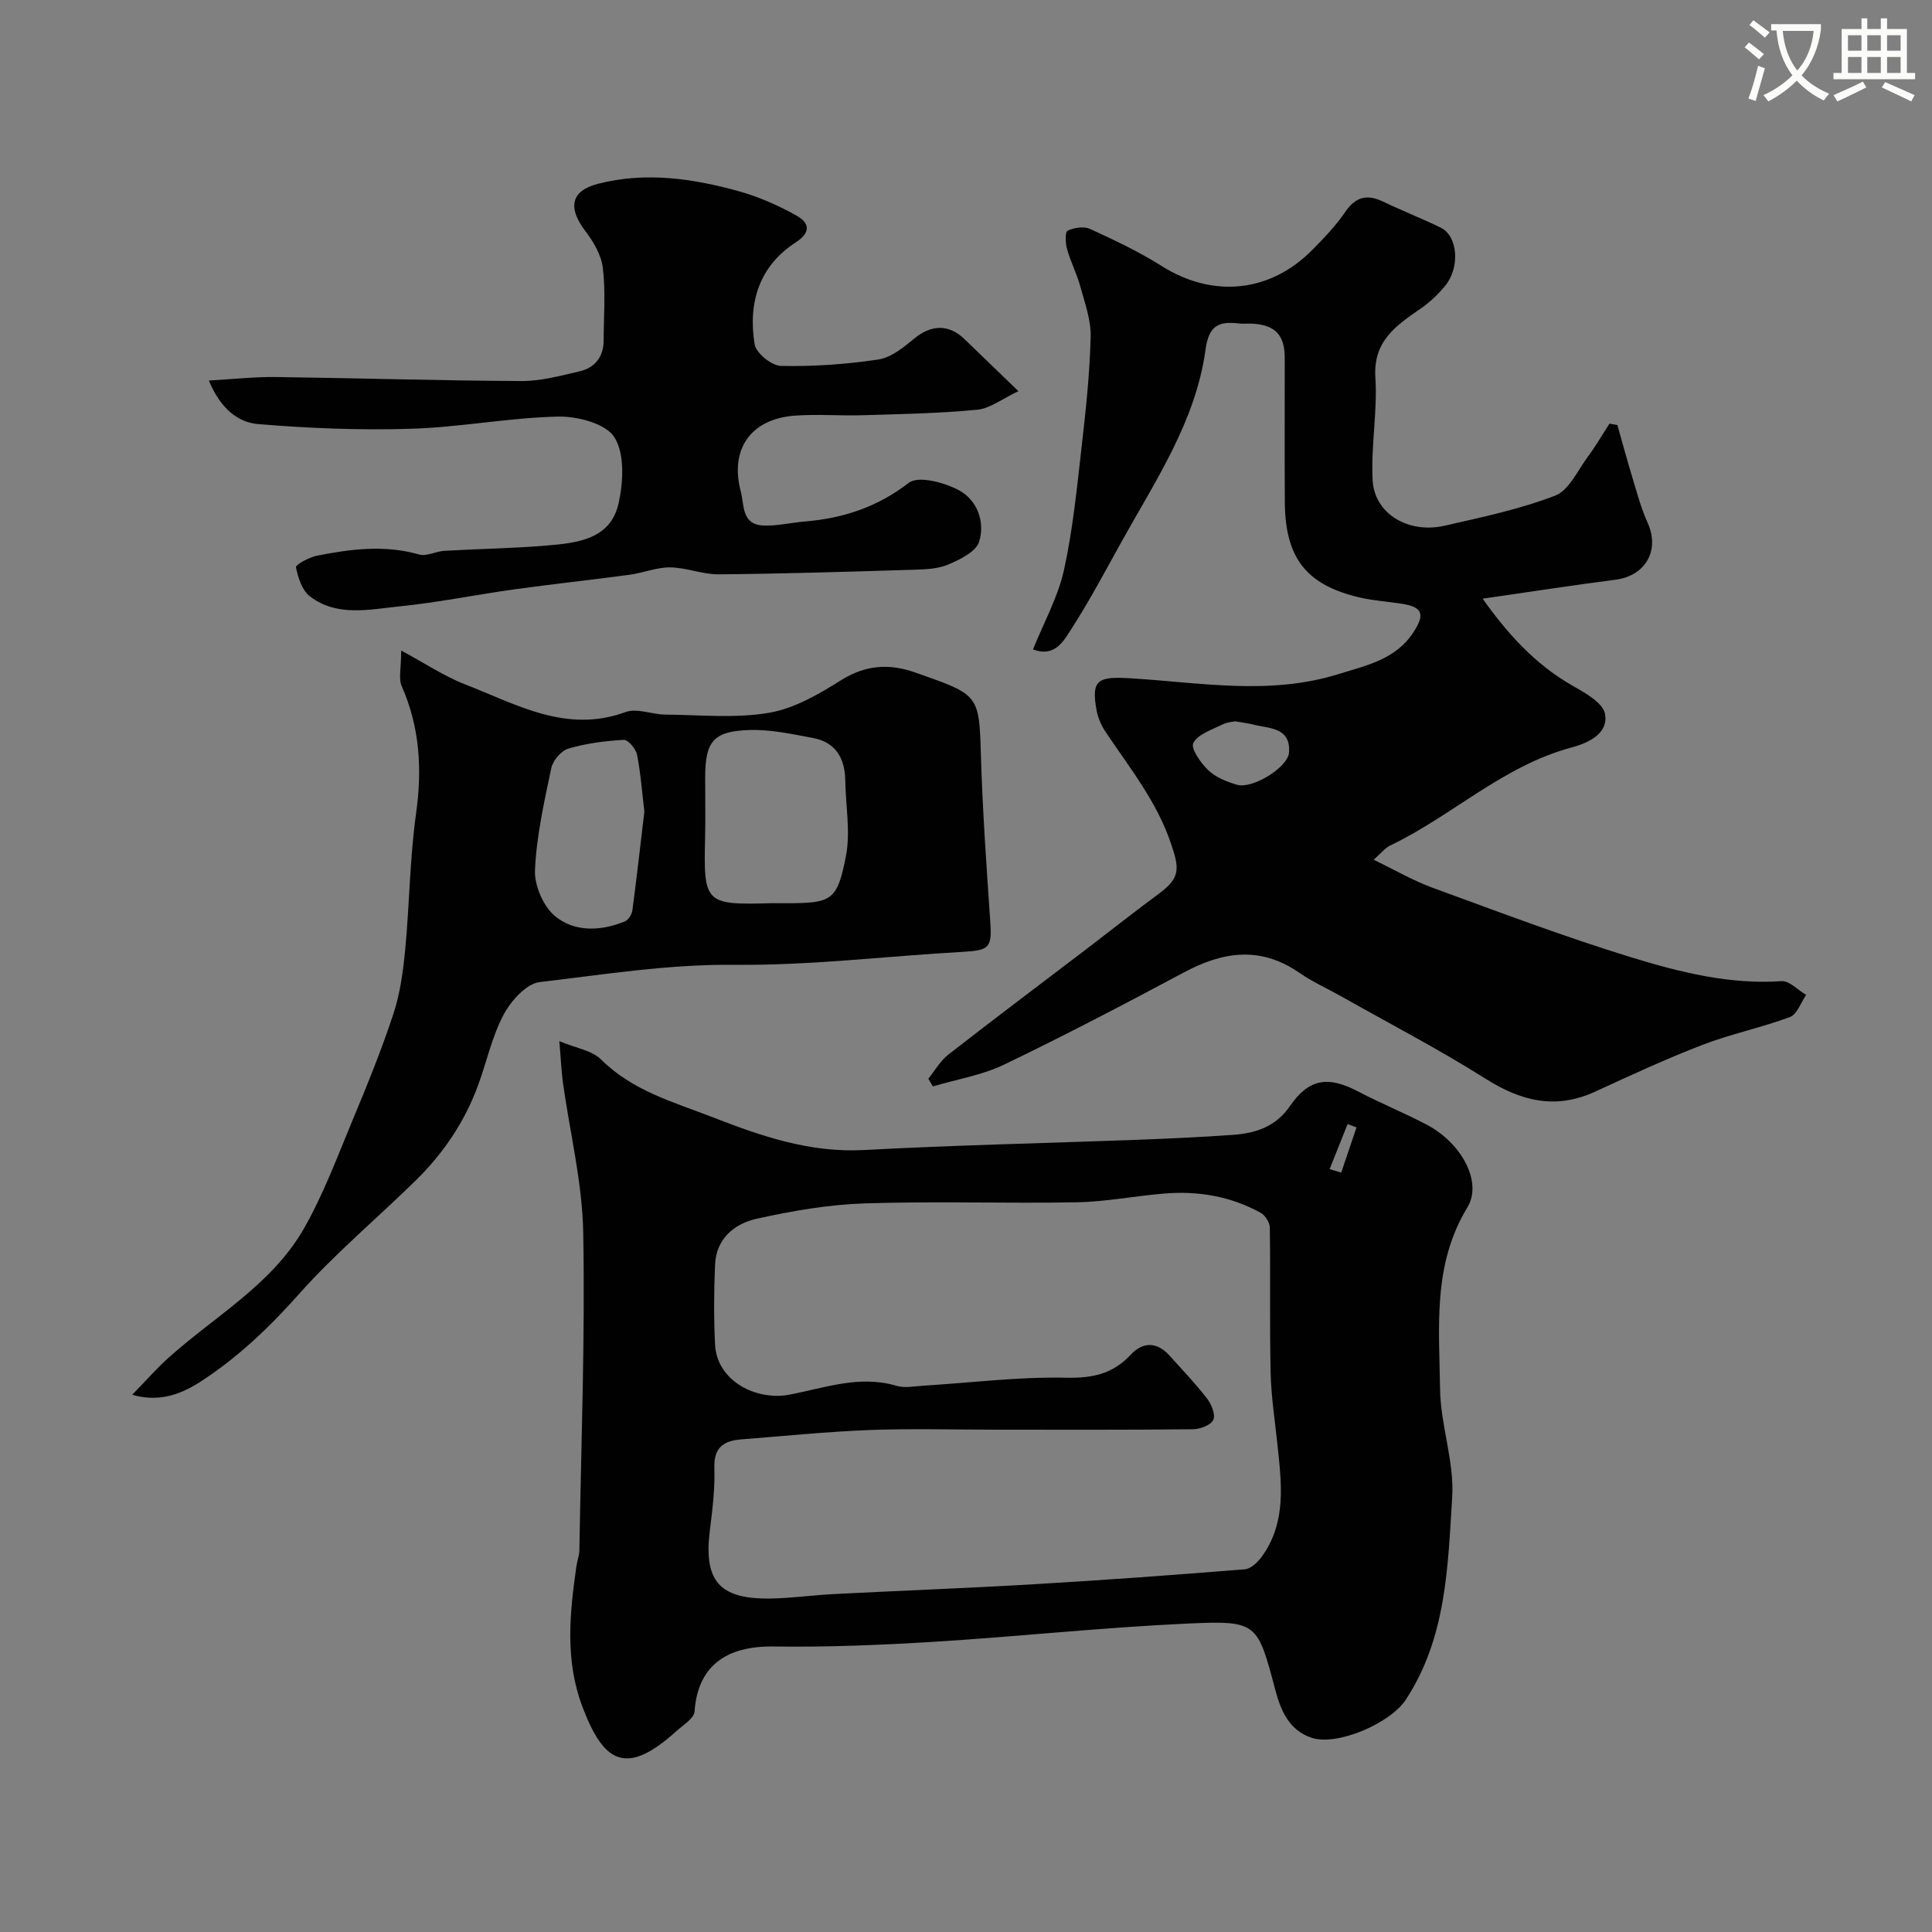 <svg enable-background="new 0 0 400 400" viewBox="0 0 400 400" xmlns="http://www.w3.org/2000/svg"><rect x="0" y="0" width="400" height="400" fill="#808080" stroke="none"/><path d="m362.1 8.8c1.1.8 2.1 1.6 3.1 2.4l-1 1.1c-1.3-1.1-2.3-2-3-2.5zm1.9 4.8c.5.2.9.4 1.4.5-.6 2.3-1.3 4.5-1.9 6.8l-1.5-.5c.8-2.1 1.4-4.3 2-6.8zm-1-9.4c1.3.9 2.4 1.8 3.4 2.5l-1 1.1c-1.4-1.2-2.4-2.1-3.2-2.6zm3.7 2.2v-1.4h10.3v1.2c-.5 3.6-1.8 6.8-4 9.4 1.5 1.6 3.4 2.8 5.7 3.8-.3.4-.7.8-1.1 1.4-2.3-1.1-4.1-2.5-5.6-4.1-1.6 1.6-3.6 3.1-5.9 4.3-.3-.5-.7-.9-1-1.3 2.4-1.1 4.4-2.5 6-4.1-1.9-2.5-3-5.6-3.3-9.3h-1.1zm8.8 0h-6.4c.3 3.3 1.3 6 3 8.2 2-2.2 3.1-5.1 3.4-8.2z" fill="#fbfcfa"/><path d="m385.3 3.8h1.3v2.2h2.8v-2.2h1.3v2.2h4.1v9.1h1.7v1.3h-16.9v-1.3h1.7v-9.1h4.1v-2.2zm.4 13.1.7 1.2c-1.8.9-3.8 1.9-6 2.9-.2-.4-.5-.8-.8-1.3 2.3-1 4.3-1.9 6.1-2.8zm-3.1-6.4h2.8v-3.2h-2.8zm0 4.6h2.8v-3.3h-2.8zm4-4.6h2.8v-3.2h-2.8zm0 4.6h2.8v-3.3h-2.8zm3.7 1.9c2.1.9 4.1 1.8 6.1 2.7l-.7 1.3c-2.2-1.1-4.2-2-6.1-2.9zm3.2-9.7h-2.8v3.2h2.8zm-2.8 7.8h2.8v-3.3h-2.8z" fill="#fbfcfa"/><g fill="#010102"><path d="m115.8 215.56c3.43 1.44 6.74 1.91 8.64 3.79 6.52 6.5 14.94 8.79 23.1 11.96 10.14 3.94 20.16 7.4 31.37 6.79 18.84-1.02 37.72-1.41 56.58-2.12 6.6-.25 13.21-.55 19.8-1.02 4.67-.33 8.83-1.68 11.75-5.92 3.96-5.76 7.91-6.34 14.23-3.02 4.62 2.43 9.48 4.39 14.1 6.82 7.26 3.82 11.62 11.92 8.43 17.15-7.23 11.87-5.82 24.87-5.65 37.63.1 7.46 2.97 14.98 2.51 22.34-.9 14.39-1.19 29.14-9.61 41.95-3.22 4.9-14.26 9.67-19.56 7.86-4.56-1.56-6.3-5.55-7.41-9.74-3.73-14.02-3.7-14.54-17.95-13.9-17.59.79-35.12 2.69-52.7 3.78-11.08.68-22.2 1.14-33.28.98-9.97-.14-15.71 4.18-16.35 13.46-.1 1.43-2.35 2.78-3.73 4.03-10.46 9.5-15.1 6.57-19.47-4.97-3.67-9.71-2.65-19.32-1.27-29.09.16-1.13.6-2.24.62-3.37.37-21.93 1.2-43.86.8-65.78-.19-10.38-2.77-20.71-4.21-31.07-.33-2.57-.44-5.17-.74-8.54zm90.71 80.44c-8.83 0-17.67-.26-26.48.07-8.87.34-17.71 1.25-26.56 1.94-3.58.28-5.7 1.62-5.57 5.85.14 4.25-.37 8.55-.91 12.79-1.35 10.59 1.82 14.44 12.44 14.31 4.44-.06 8.86-.71 13.3-.93 13.88-.71 27.78-1.23 41.65-2.05 14.47-.85 28.93-1.91 43.37-3.08 1.25-.1 2.68-1.49 3.52-2.65 5.17-7.18 4.03-15.3 3.19-23.35-.51-4.89-1.28-9.78-1.39-14.69-.22-10.03-.02-20.06-.17-30.09-.02-1.04-.96-2.5-1.89-3.02-6.2-3.43-12.96-4.57-19.96-3.99-6.04.49-12.05 1.7-18.09 1.81-14.65.27-29.33-.25-43.97.23-7.47.25-14.98 1.55-22.3 3.17-4.61 1.02-8.4 4.1-8.64 9.47-.25 5.5-.27 11.03-.01 16.52.37 7.74 8.66 11.71 15.35 10.45 7.35-1.39 14.52-4.13 22.21-1.84 1.68.5 3.64.1 5.47-.02 9.87-.61 19.74-1.87 29.59-1.66 5.51.12 9.71-.75 13.45-4.77 2.46-2.65 5.39-2.73 7.98.14 2.65 2.94 5.39 5.81 7.81 8.93.92 1.19 1.8 3.36 1.3 4.43-.51 1.09-2.73 1.93-4.21 1.94-13.49.15-26.98.09-40.48.09zm68.77-53.94c.8.24 1.6.47 2.41.71 1.05-3.12 2.11-6.23 3.16-9.35-.61-.23-1.23-.47-1.84-.7-1.24 3.11-2.48 6.23-3.73 9.34z"/><path d="m334.86 87.99c1.05 3.69 2.04 7.4 3.16 11.06.94 3.1 1.78 6.26 3.11 9.19 2.57 5.7-.42 10.98-6.69 11.79-9 1.16-17.97 2.55-27.48 3.92 5.01 7.04 10.7 13.49 18.54 17.97 2.63 1.5 6.36 3.56 6.8 5.88.78 4.19-3.65 6.08-7 6.98-14.16 3.81-24.7 14.17-37.54 20.31-1 .48-1.74 1.49-3.36 2.91 4.37 2.11 8.15 4.32 12.2 5.8 13.71 5.01 27.37 10.19 41.32 14.46 9.98 3.05 20.22 5.61 30.94 4.88 1.62-.11 3.38 1.85 5.08 2.85-1.1 1.57-1.87 4.02-3.34 4.57-5.92 2.21-12.2 3.49-18.1 5.76-7.57 2.91-14.94 6.34-22.31 9.72-8.17 3.74-15.3 1.93-22.65-2.72-9.61-6.07-19.73-11.32-29.64-16.92-2.98-1.68-6.15-3.1-8.96-5.04-7.99-5.51-15.73-4.36-23.79-.05-12.31 6.58-24.69 13.06-37.27 19.11-4.58 2.2-9.8 3.04-14.74 4.51-.31-.53-.63-1.06-.94-1.59 1.36-1.68 2.46-3.68 4.12-4.98 9.54-7.44 19.21-14.7 28.83-22.03 4.94-3.77 9.8-7.63 14.8-11.31 4.52-3.32 4.21-5.29 2.49-10.37-2.94-8.71-8.5-15.6-13.45-22.98-.89-1.32-1.62-2.89-1.92-4.44-1.28-6.71.38-7.2 7.24-6.78 14.21.87 28.51 3.55 42.72-.86 5.96-1.85 12-3.06 15.67-8.78 2.39-3.72 1.76-5.16-2.53-5.82-2.91-.45-5.87-.63-8.73-1.3-10.99-2.59-15.34-8.16-15.43-19.67-.07-10 0-19.99-.02-29.99-.01-4.73-2.04-6.79-6.84-7.03-.83-.04-1.67.07-2.5-.02-4.11-.46-6.34.13-7.06 5.41-2.02 14.85-10.42 27.2-17.51 39.99-3.32 5.99-6.54 12.05-10.24 17.8-1.61 2.49-3.42 6-7.97 4.27 2.25-5.58 5.17-10.81 6.41-16.41 1.86-8.43 2.69-17.1 3.68-25.7.86-7.51 1.66-15.05 1.85-22.59.09-3.45-1.2-6.98-2.13-10.4-.72-2.65-2.01-5.13-2.76-7.78-.35-1.22-.43-3.54.11-3.8 1.34-.64 3.38-.96 4.66-.37 5.04 2.31 10.11 4.7 14.79 7.66 10.56 6.67 22.41 5.6 31.25-3.35 2.42-2.45 4.85-4.98 6.78-7.82 2.16-3.16 4.51-3.74 7.84-2.15 3.94 1.89 8.02 3.49 11.95 5.4 3.53 1.72 4.04 8.22.9 12.04-1.46 1.77-3.19 3.42-5.08 4.72-5.08 3.51-9.85 6.71-9.36 14.27.45 7.05-.95 14.21-.57 21.27.37 6.92 7.38 11.12 14.9 9.4 7.71-1.75 15.54-3.4 22.88-6.22 2.87-1.1 4.65-5.2 6.77-8.05 1.62-2.19 3-4.56 4.48-6.86.54.12 1.09.2 1.64.28zm-79.13 61.35c-.32.08-1.65.15-2.74.7-2.15 1.08-5.01 1.99-5.93 3.8-.57 1.11 1.55 4.15 3.11 5.64 1.55 1.47 3.84 2.39 5.96 3 3.16.92 10.54-3.6 10.75-6.69.36-5.24-4.1-4.93-7.41-5.78-.93-.24-1.9-.34-3.74-.67z"/><path d="m83.06 134.69c5.06 2.72 8.97 5.35 13.25 7.01 10.63 4.12 20.93 10.23 33.22 5.72 2.34-.86 5.44.5 8.19.53 7.18.06 14.5.81 21.49-.37 5.22-.88 10.3-3.85 14.91-6.74 5.09-3.19 10-3.51 15.38-1.6.76.27 1.53.54 2.29.81 10.73 3.77 10.95 4.45 11.28 15.79.34 11.7 1.16 23.39 1.96 35.07.36 5.24-.22 5.85-5.54 6.15-15.8.88-31.59 2.85-47.37 2.69-13.67-.14-26.99 2-40.39 3.58-2.78.33-5.96 3.91-7.48 6.78-2.41 4.54-3.49 9.76-5.29 14.64-2.76 7.5-7.14 14-12.81 19.57-8.05 7.91-16.77 15.19-24.24 23.59-6.19 6.96-12.73 13.21-20.53 18.23-4.57 2.95-8.97 4.07-14.01 2.63 2.81-2.88 5.05-5.45 7.57-7.71 9.61-8.6 21.34-15.12 27.95-26.65 4.02-7.02 6.88-14.73 10-22.23 3.06-7.34 6.08-14.73 8.56-22.27 1.41-4.28 2.02-8.89 2.45-13.4.89-9.34.94-18.79 2.24-28.06 1.29-9.2.78-17.88-2.98-26.42-.67-1.55-.1-3.62-.1-7.34zm76.58 52.31h2.99c9.56 0 10.71-.43 12.52-9.81.96-4.98-.07-10.35-.14-15.54-.06-4.65-1.97-7.98-6.74-8.87-4.31-.8-8.71-1.77-13.03-1.64-7.6.24-9.23 2.34-9.24 9.9-.01 4.15.08 8.3-.02 12.45-.32 13.53-.03 13.89 13.66 13.51zm-26.23-18.96c-.48-4.02-.76-7.96-1.52-11.79-.24-1.21-1.85-3.12-2.75-3.07-3.86.22-7.78.72-11.47 1.81-1.48.43-3.2 2.46-3.53 4.03-1.47 6.98-3.06 14.04-3.38 21.12-.14 3.2 1.74 7.56 4.19 9.57 4.05 3.31 9.47 3.09 14.44 1.05.72-.3 1.42-1.45 1.54-2.28.9-6.82 1.67-13.65 2.48-20.44z"/><path d="m43.24 78.78c5.22-.29 9.57-.78 13.91-.72 16.93.22 33.85.75 50.77.83 4.02.02 8.08-1.08 12.04-2 3.19-.74 5.01-2.98 5.02-6.4.02-5 .42-10.04-.16-14.97-.31-2.68-1.93-5.46-3.63-7.68-3.66-4.8-3.05-8.33 2.63-9.79 9.82-2.52 19.6-1.11 29.16 1.55 4.15 1.15 8.22 2.95 11.98 5.07 2.49 1.41 3.14 3.35-.26 5.55-7.58 4.91-9.85 12.56-8.46 21.07.3 1.82 3.53 4.43 5.45 4.47 6.72.14 13.51-.33 20.16-1.33 2.65-.4 5.23-2.51 7.43-4.33 3.5-2.89 7.13-3.05 10.41.11 3.47 3.34 6.92 6.69 11.16 10.78-3.36 1.58-5.86 3.58-8.52 3.84-7.89.76-15.84.9-23.77 1.14-4.69.14-9.41-.26-14.07.09-9.03.68-13.43 6.93-11.13 15.65.73 2.76.17 6.82 4.51 7.08 2.9.17 5.84-.58 8.77-.82 7.92-.66 14.99-2.97 21.52-8.01 1.97-1.52 7.33-.07 10.34 1.52 3.82 2.03 5.51 6.59 4.21 10.69-.66 2.08-3.97 3.68-6.41 4.72-2.16.92-4.78.99-7.2 1.07-13.42.41-26.85.83-40.28.95-3.35.03-6.71-1.4-10.07-1.44-2.8-.03-5.59 1.15-8.42 1.53-7.94 1.07-15.92 1.92-23.85 3.02-7.92 1.1-15.78 2.72-23.72 3.52-6.28.63-12.98 2.23-18.61-2.08-1.62-1.24-2.44-3.87-2.88-6.02-.1-.51 2.73-2.07 4.36-2.39 7-1.39 14.02-2.28 21.14-.25 1.55.44 3.48-.66 5.25-.76 7.09-.41 14.2-.5 21.26-1.1 6.26-.53 13.15-1.27 14.8-8.77.97-4.4 1.28-10.22-.88-13.65-1.78-2.83-7.66-4.36-11.68-4.27-10.14.23-20.24 2.21-30.39 2.52-10.56.33-21.18-.09-31.71-.97-4.14-.35-7.79-3.2-10.18-9.02z"/></g></svg>